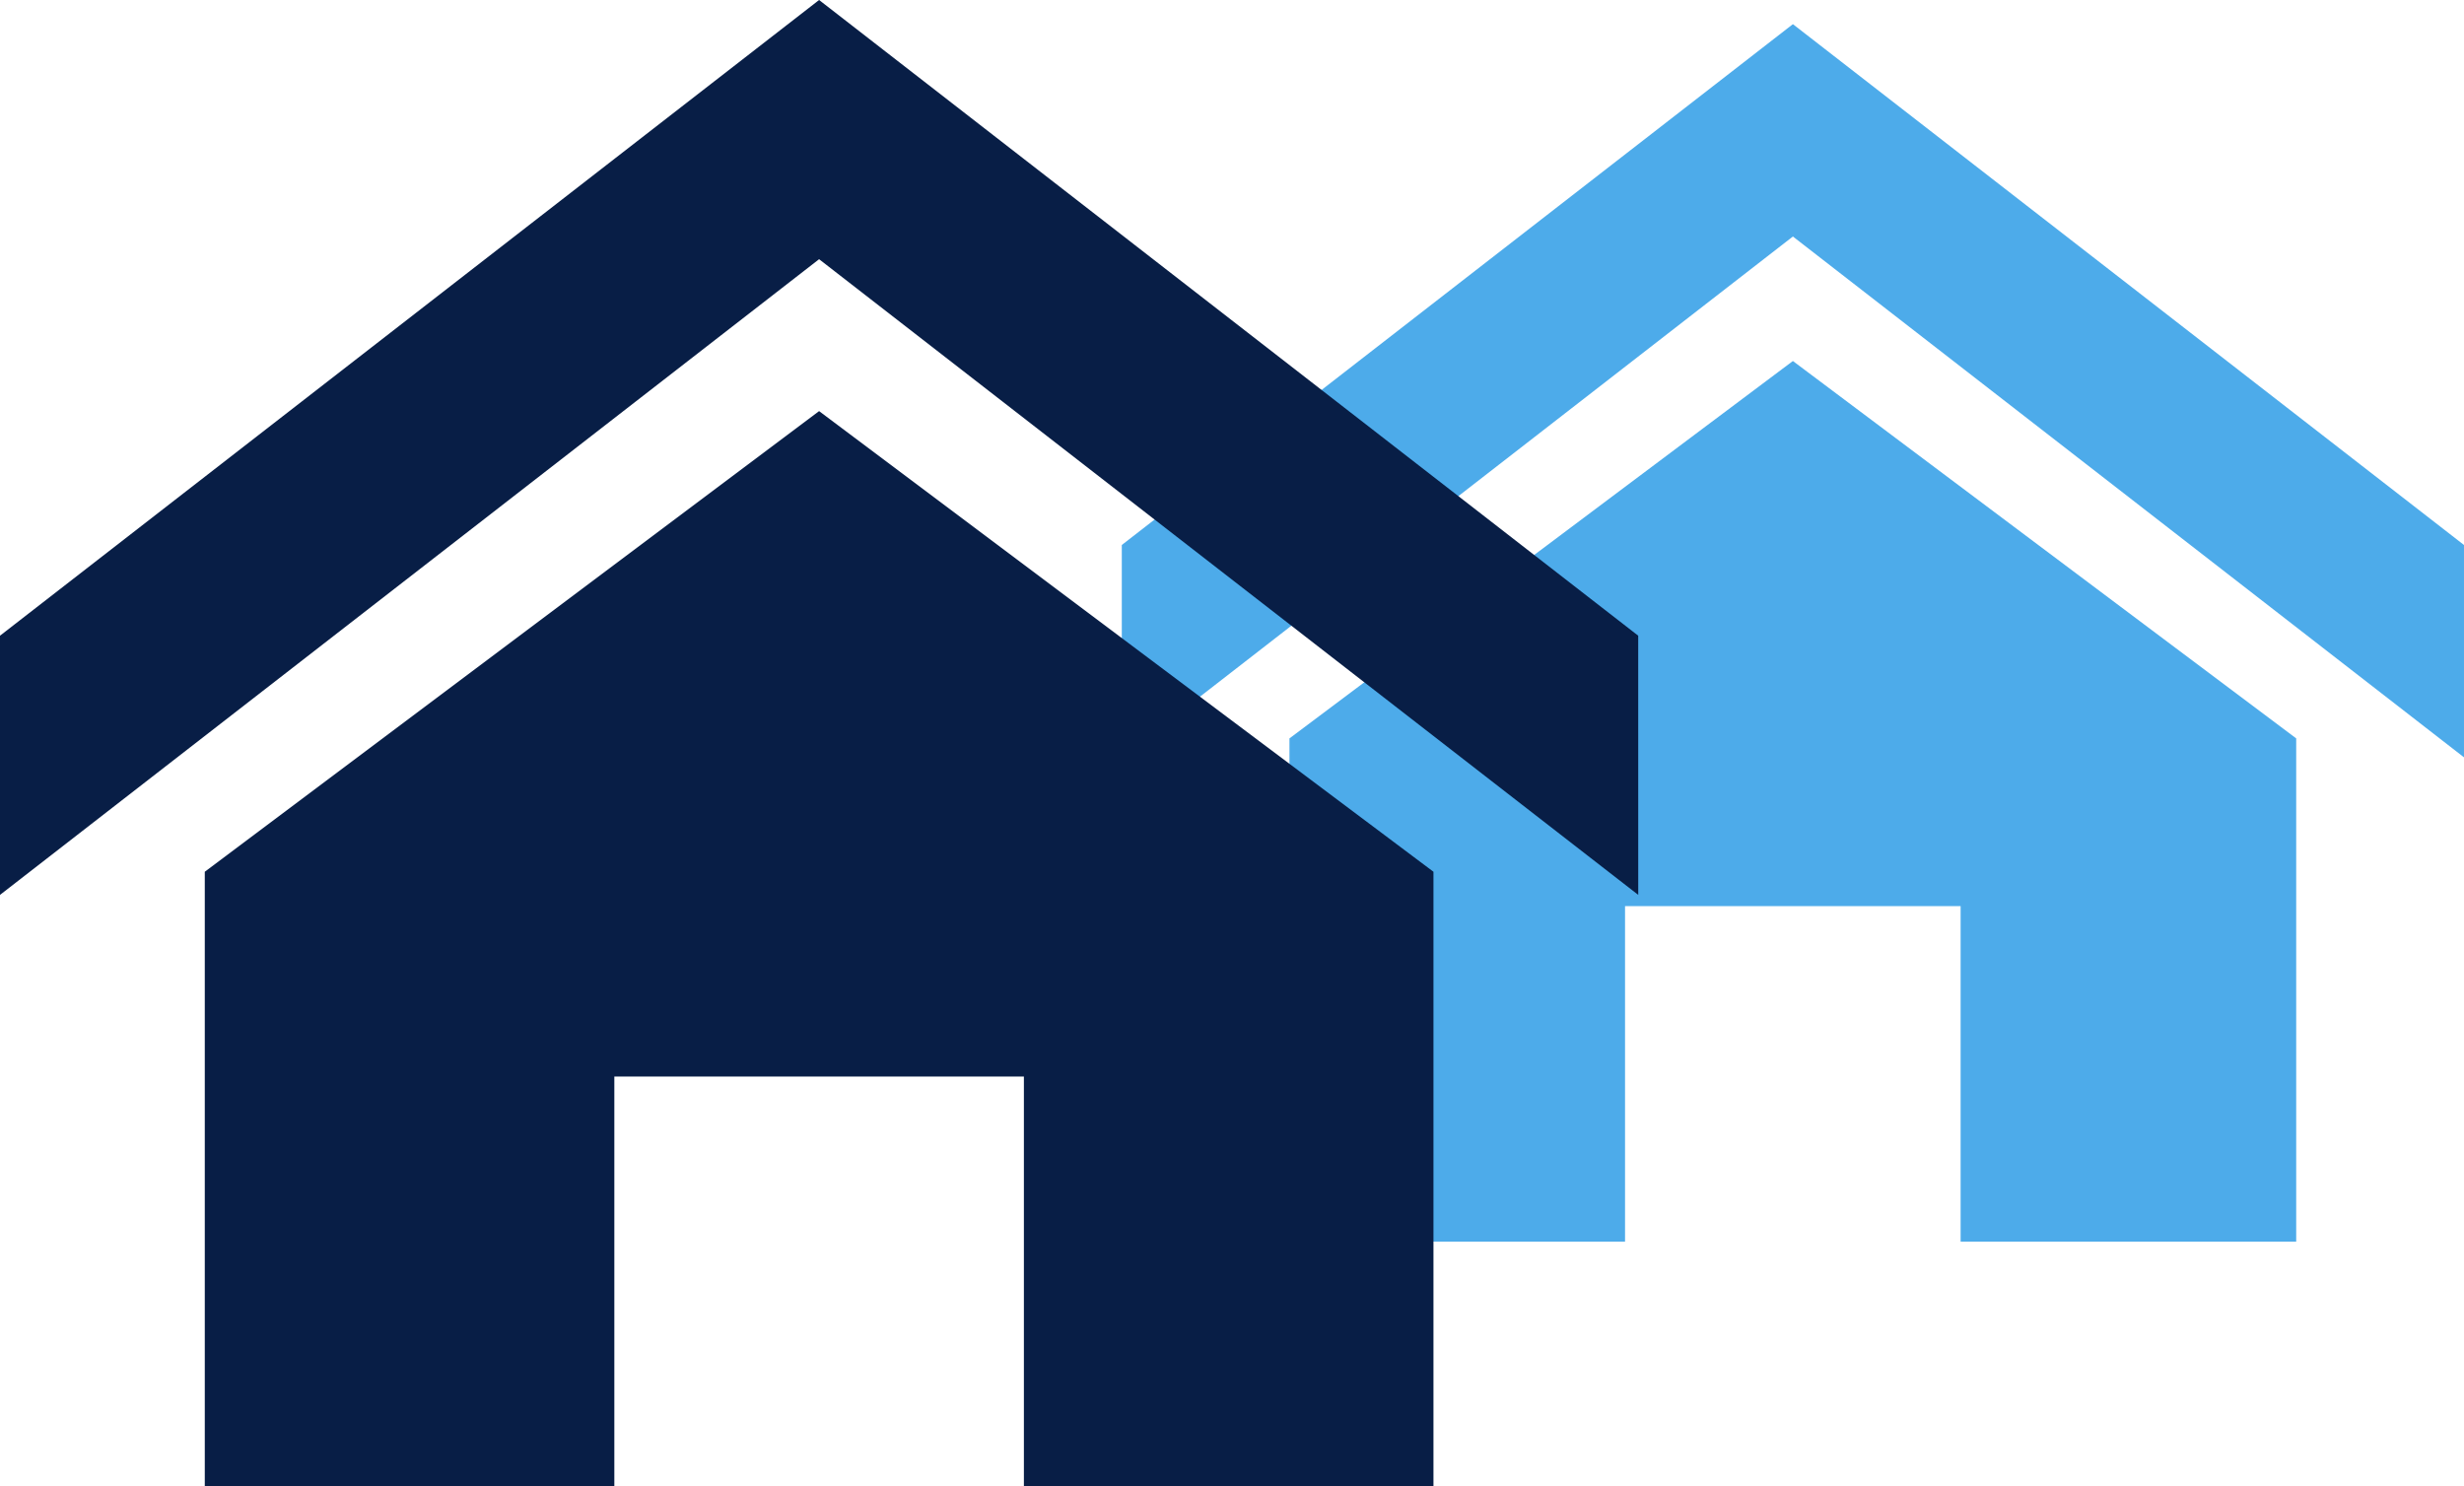 <svg xmlns="http://www.w3.org/2000/svg" width="256.987" height="155.014" viewBox="0 0 256.987 155.014">
  <g id="Group_63" data-name="Group 63" transform="translate(-508.003 -2810.479)">
    <path id="Icon_metro-home" data-name="Icon metro-home" d="M142.557,79.343,72.564,25.013,2.571,79.343V57.192L72.564,2.861l69.993,54.331Zm-17.5-1.975v52.495h-35v-35h-35v35h-35V77.368L72.564,38Z" transform="translate(622.432 2810.138)" fill="#4dabea"/>
    <path id="Icon_metro-home-2" data-name="Icon metro-home" d="M173.434,96.212,88,29.9,2.571,96.213V69.175L88,2.861l85.431,66.314ZM152.076,93.8v64.074H109.36V115.16H66.644v42.716H23.929V93.8L88,45.747Z" transform="translate(505.432 2807.618)" fill="#081e46"/>
  </g>
</svg>
